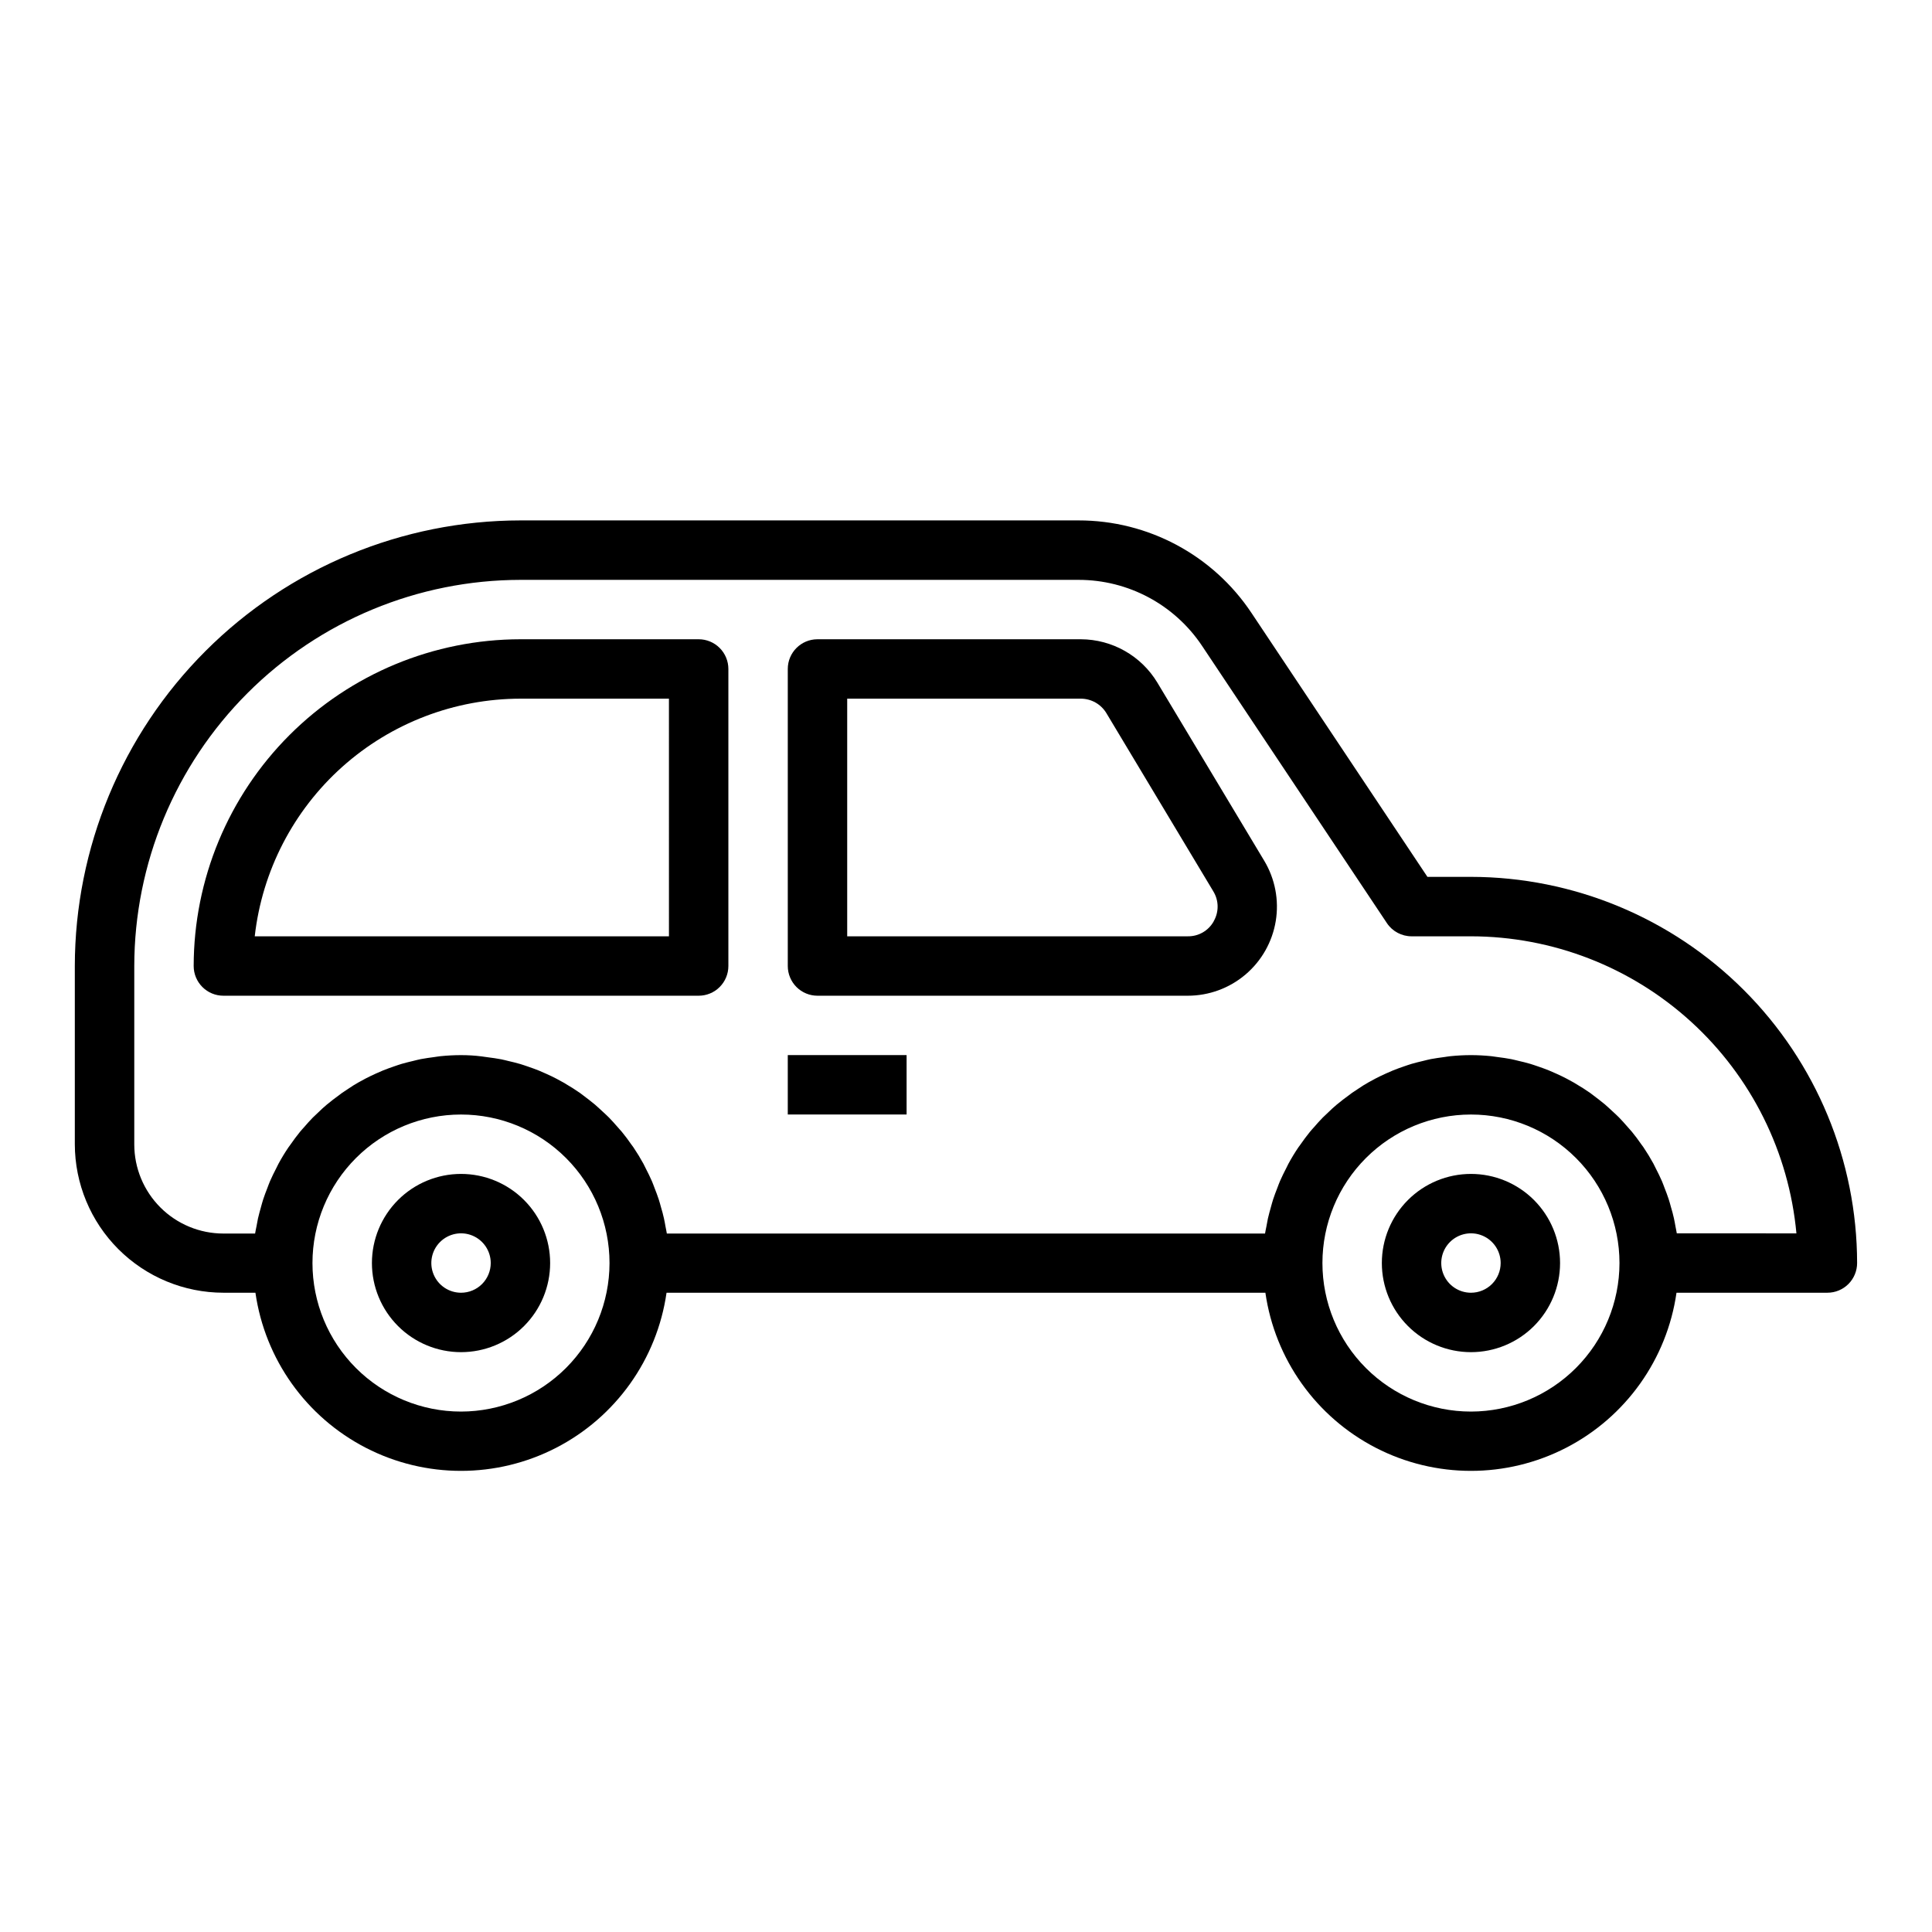 <?xml version="1.0" encoding="UTF-8"?>
<!-- The Best Svg Icon site in the world: iconSvg.co, Visit us! https://iconsvg.co -->
<svg fill="#000000" width="800px" height="800px" version="1.1" viewBox="144 144 512 512" xmlns="http://www.w3.org/2000/svg">
 <g>
  <path d="m266.18 455.1c-6.266 0-12.273 2.488-16.699 6.918-4.43 4.43-6.918 10.438-6.918 16.699s2.488 12.27 6.918 16.699c4.426 4.43 10.434 6.918 16.699 6.918 6.262 0 12.27-2.488 16.699-6.918 4.426-4.43 6.914-10.438 6.914-16.699s-2.488-12.27-6.914-16.699c-4.43-4.43-10.438-6.918-16.699-6.918zm0 31.488c-3.188 0-6.055-1.918-7.273-4.859-1.219-2.941-0.547-6.328 1.707-8.578 2.25-2.25 5.637-2.926 8.578-1.707s4.859 4.09 4.859 7.273c0 2.086-0.832 4.09-2.305 5.566-1.477 1.477-3.481 2.305-5.566 2.305z"/>
  <path d="m533.82 455.1c-6.266 0-12.273 2.488-16.699 6.918-4.43 4.43-6.918 10.438-6.918 16.699s2.488 12.27 6.918 16.699c4.426 4.43 10.434 6.918 16.699 6.918 6.262 0 12.27-2.488 16.699-6.918 4.426-4.43 6.914-10.438 6.914-16.699s-2.488-12.27-6.914-16.699c-4.43-4.43-10.438-6.918-16.699-6.918zm0 31.488c-3.184 0-6.055-1.918-7.273-4.859-1.219-2.941-0.547-6.328 1.707-8.578 2.25-2.25 5.637-2.926 8.578-1.707 2.941 1.219 4.859 4.09 4.859 7.273 0 2.086-0.828 4.09-2.305 5.566-1.477 1.477-3.481 2.305-5.566 2.305z"/>
  <path d="m533.82 376.38h-11.535l-46.617-69.926c-10.207-15.344-27.418-24.559-45.848-24.539h-147.91c-31.305 0.035-61.32 12.488-83.457 34.625-22.137 22.137-34.586 52.148-34.625 83.457v47.23c0.016 10.434 4.164 20.438 11.543 27.816s17.383 11.531 27.82 11.543h8.5c2.531 17.625 13.43 32.934 29.254 41.09 15.824 8.16 34.617 8.16 50.441 0 15.824-8.156 26.723-23.465 29.254-41.09h158.7c2.531 17.625 13.43 32.934 29.254 41.09 15.824 8.16 34.617 8.16 50.441 0 15.824-8.156 26.723-23.465 29.254-41.09h39.992c2.086 0 4.09-0.828 5.566-2.305 1.473-1.477 2.305-3.481 2.305-5.566-0.031-27.133-10.824-53.145-30.008-72.328-19.188-19.184-45.199-29.977-72.328-30.008zm-267.65 141.7c-10.441 0-20.453-4.144-27.832-11.527-7.383-7.383-11.531-17.395-11.531-27.832s4.148-20.449 11.531-27.832c7.379-7.383 17.391-11.527 27.832-11.527 10.438 0 20.449 4.144 27.832 11.527 7.379 7.383 11.527 17.395 11.527 27.832-0.012 10.434-4.164 20.438-11.543 27.816-7.379 7.379-17.383 11.531-27.816 11.543zm267.65 0c-10.441 0-20.453-4.144-27.832-11.527-7.383-7.383-11.531-17.395-11.531-27.832s4.148-20.449 11.531-27.832c7.379-7.383 17.391-11.527 27.832-11.527 10.438 0 20.449 4.144 27.832 11.527 7.379 7.383 11.527 17.395 11.527 27.832-0.012 10.434-4.164 20.438-11.543 27.816s-17.383 11.531-27.816 11.543zm54.547-47.23c-0.086-0.605-0.234-1.195-0.34-1.793-0.133-0.746-0.262-1.488-0.426-2.219-0.219-1.008-0.496-2-0.789-2.984-0.188-0.684-0.371-1.379-0.59-2.047-0.34-1.039-0.723-2.047-1.125-3.062-0.227-0.59-0.434-1.188-0.684-1.762-0.504-1.172-1.078-2.305-1.66-3.441-0.195-0.387-0.371-0.789-0.582-1.172-0.82-1.5-1.707-2.957-2.66-4.367-0.172-0.25-0.371-0.488-0.543-0.738-0.789-1.141-1.613-2.258-2.496-3.328-0.371-0.449-0.789-0.875-1.156-1.316-0.73-0.836-1.465-1.668-2.242-2.465-0.465-0.473-0.953-0.914-1.434-1.363-0.789-0.707-1.504-1.418-2.289-2.086-0.527-0.449-1.078-0.875-1.629-1.309-0.789-0.613-1.574-1.219-2.363-1.793-0.59-0.41-1.188-0.789-1.793-1.195-0.824-0.523-1.664-1.035-2.519-1.535-0.637-0.363-1.273-0.707-1.922-1.047-0.875-0.457-1.762-0.883-2.668-1.289-0.66-0.301-1.332-0.598-2.008-0.875-0.938-0.379-1.891-0.715-2.852-1.047-0.676-0.227-1.355-0.473-2.039-0.676-1.008-0.301-2.047-0.551-3.078-0.789-0.668-0.156-1.332-0.34-2.008-0.473-1.156-0.227-2.363-0.387-3.512-0.535-0.582-0.078-1.148-0.18-1.73-0.242-1.789-0.18-3.594-0.285-5.41-0.285-1.82 0-3.621 0.102-5.391 0.277-0.582 0.055-1.156 0.164-1.73 0.242-1.18 0.156-2.363 0.316-3.519 0.535-0.676 0.133-1.332 0.309-2 0.473-1.039 0.242-2.07 0.496-3.086 0.789-0.691 0.203-1.363 0.449-2.039 0.676-0.961 0.332-1.914 0.668-2.852 1.047-0.676 0.277-1.34 0.574-2.008 0.875-0.906 0.41-1.793 0.836-2.668 1.289-0.645 0.34-1.281 0.684-1.922 1.047-0.859 0.488-1.699 1-2.527 1.574-0.605 0.387-1.203 0.789-1.785 1.188-0.789 0.574-1.613 1.18-2.41 1.801-0.551 0.434-1.094 0.852-1.629 1.301-0.789 0.668-1.574 1.371-2.289 2.086-0.48 0.457-0.969 0.898-1.434 1.363-0.789 0.789-1.512 1.629-2.242 2.465-0.387 0.441-0.789 0.859-1.156 1.316-0.891 1.086-1.715 2.219-2.519 3.371-0.164 0.234-0.355 0.457-0.512 0.699-0.957 1.41-1.844 2.871-2.66 4.375-0.203 0.379-0.379 0.789-0.582 1.172-0.582 1.125-1.148 2.266-1.66 3.441-0.25 0.574-0.457 1.172-0.684 1.762-0.395 1.016-0.789 2.023-1.125 3.062-0.219 0.668-0.395 1.363-0.59 2.047-0.277 0.992-0.551 1.984-0.789 3-0.156 0.73-0.293 1.465-0.418 2.203-0.109 0.605-0.262 1.195-0.348 1.801l-158.53 0.004c-0.086-0.605-0.234-1.195-0.34-1.793-0.133-0.746-0.262-1.488-0.426-2.219-0.219-1.008-0.496-2-0.789-2.984-0.188-0.684-0.371-1.379-0.59-2.047-0.34-1.039-0.723-2.047-1.125-3.062-0.227-0.59-0.434-1.188-0.684-1.762-0.504-1.172-1.078-2.305-1.66-3.441-0.195-0.387-0.371-0.789-0.582-1.172-0.82-1.5-1.707-2.957-2.66-4.367-0.172-0.25-0.371-0.488-0.543-0.738-0.789-1.141-1.613-2.258-2.496-3.328-0.371-0.449-0.789-0.875-1.156-1.316-0.73-0.836-1.465-1.668-2.242-2.465-0.465-0.473-0.953-0.914-1.434-1.363-0.789-0.707-1.504-1.418-2.289-2.086-0.527-0.449-1.078-0.875-1.629-1.309-0.789-0.613-1.574-1.219-2.363-1.793-0.59-0.41-1.188-0.789-1.793-1.195-0.824-0.523-1.664-1.035-2.519-1.535-0.637-0.363-1.273-0.707-1.922-1.047-0.875-0.457-1.762-0.883-2.668-1.289-0.66-0.301-1.332-0.598-2.008-0.875-0.938-0.379-1.891-0.715-2.852-1.047-0.676-0.227-1.355-0.473-2.039-0.676-1.008-0.301-2.047-0.551-3.078-0.789-0.668-0.156-1.332-0.34-2.008-0.473-1.156-0.227-2.363-0.387-3.512-0.535-0.582-0.078-1.148-0.18-1.73-0.242-1.785-0.227-3.59-0.332-5.406-0.332-1.82 0-3.621 0.102-5.391 0.277-0.582 0.055-1.156 0.164-1.73 0.242-1.18 0.156-2.363 0.316-3.519 0.535-0.676 0.133-1.332 0.309-2 0.473-1.039 0.242-2.07 0.496-3.086 0.789-0.691 0.203-1.363 0.449-2.039 0.676-0.961 0.332-1.914 0.668-2.852 1.047-0.676 0.277-1.34 0.574-2.008 0.875-0.906 0.41-1.793 0.836-2.668 1.289-0.645 0.34-1.281 0.684-1.922 1.047-0.859 0.488-1.699 1-2.527 1.574-0.605 0.387-1.203 0.789-1.785 1.188-0.789 0.574-1.613 1.18-2.41 1.801-0.551 0.434-1.094 0.852-1.629 1.301-0.789 0.668-1.574 1.371-2.289 2.086-0.48 0.457-0.969 0.898-1.434 1.363-0.789 0.789-1.512 1.629-2.242 2.465-0.387 0.441-0.789 0.859-1.156 1.316-0.891 1.086-1.715 2.219-2.519 3.371-0.164 0.234-0.355 0.457-0.512 0.699-0.957 1.41-1.844 2.871-2.66 4.375-0.203 0.379-0.379 0.789-0.582 1.172-0.582 1.125-1.148 2.266-1.66 3.441-0.25 0.574-0.457 1.172-0.684 1.762-0.395 1.016-0.789 2.023-1.125 3.062-0.219 0.668-0.395 1.363-0.59 2.047-0.277 0.992-0.551 1.984-0.789 3-0.156 0.73-0.293 1.465-0.418 2.203-0.109 0.605-0.262 1.195-0.348 1.801l-8.402 0.004c-6.266 0-12.273-2.488-16.699-6.918-4.43-4.43-6.918-10.434-6.918-16.699v-47.277c0.031-27.133 10.824-53.145 30.008-72.328 19.184-19.188 45.195-29.977 72.328-30.008h147.91c13.164-0.012 25.461 6.57 32.75 17.527l48.957 73.43v0.004c1.457 2.188 3.918 3.5 6.547 3.5h15.746c21.594 0.027 42.402 8.109 58.355 22.672 15.949 14.559 25.891 34.547 27.883 56.051z"/>
  <path d="m450.7 324.88c-4.289-7.094-11.965-11.441-20.254-11.469h-69.805c-4.348 0-7.871 3.523-7.871 7.871v78.723c0 2.086 0.832 4.09 2.305 5.566 1.477 1.477 3.481 2.305 5.566 2.305h98.148c5.598-0.004 11.012-1.992 15.277-5.613 4.269-3.621 7.109-8.641 8.02-14.164 0.91-5.519-0.172-11.188-3.047-15.984zm14.957 63.258v0.004c-1.375 2.488-4.004 4.023-6.852 3.988h-90.289v-62.977h61.93c2.762 0.012 5.324 1.461 6.754 3.828l28.34 47.23h-0.004c1.492 2.422 1.531 5.469 0.105 7.93z"/>
  <path d="m329.15 313.41h-47.23c-22.957 0.023-44.969 9.156-61.203 25.391s-25.363 38.242-25.391 61.203c0 2.086 0.832 4.09 2.309 5.566 1.477 1.477 3.477 2.305 5.566 2.305h125.95c2.09 0 4.094-0.828 5.566-2.305 1.477-1.477 2.309-3.481 2.309-5.566v-78.723c0-2.086-0.832-4.09-2.309-5.566-1.473-1.477-3.477-2.305-5.566-2.305zm-7.871 78.719h-109.77c1.957-17.309 10.211-33.293 23.195-44.91 12.988-11.613 29.789-18.043 47.211-18.066h39.359z"/>
  <path d="m352.77 423.61h31.488v15.742h-31.488z"/>
 </g>
</svg>